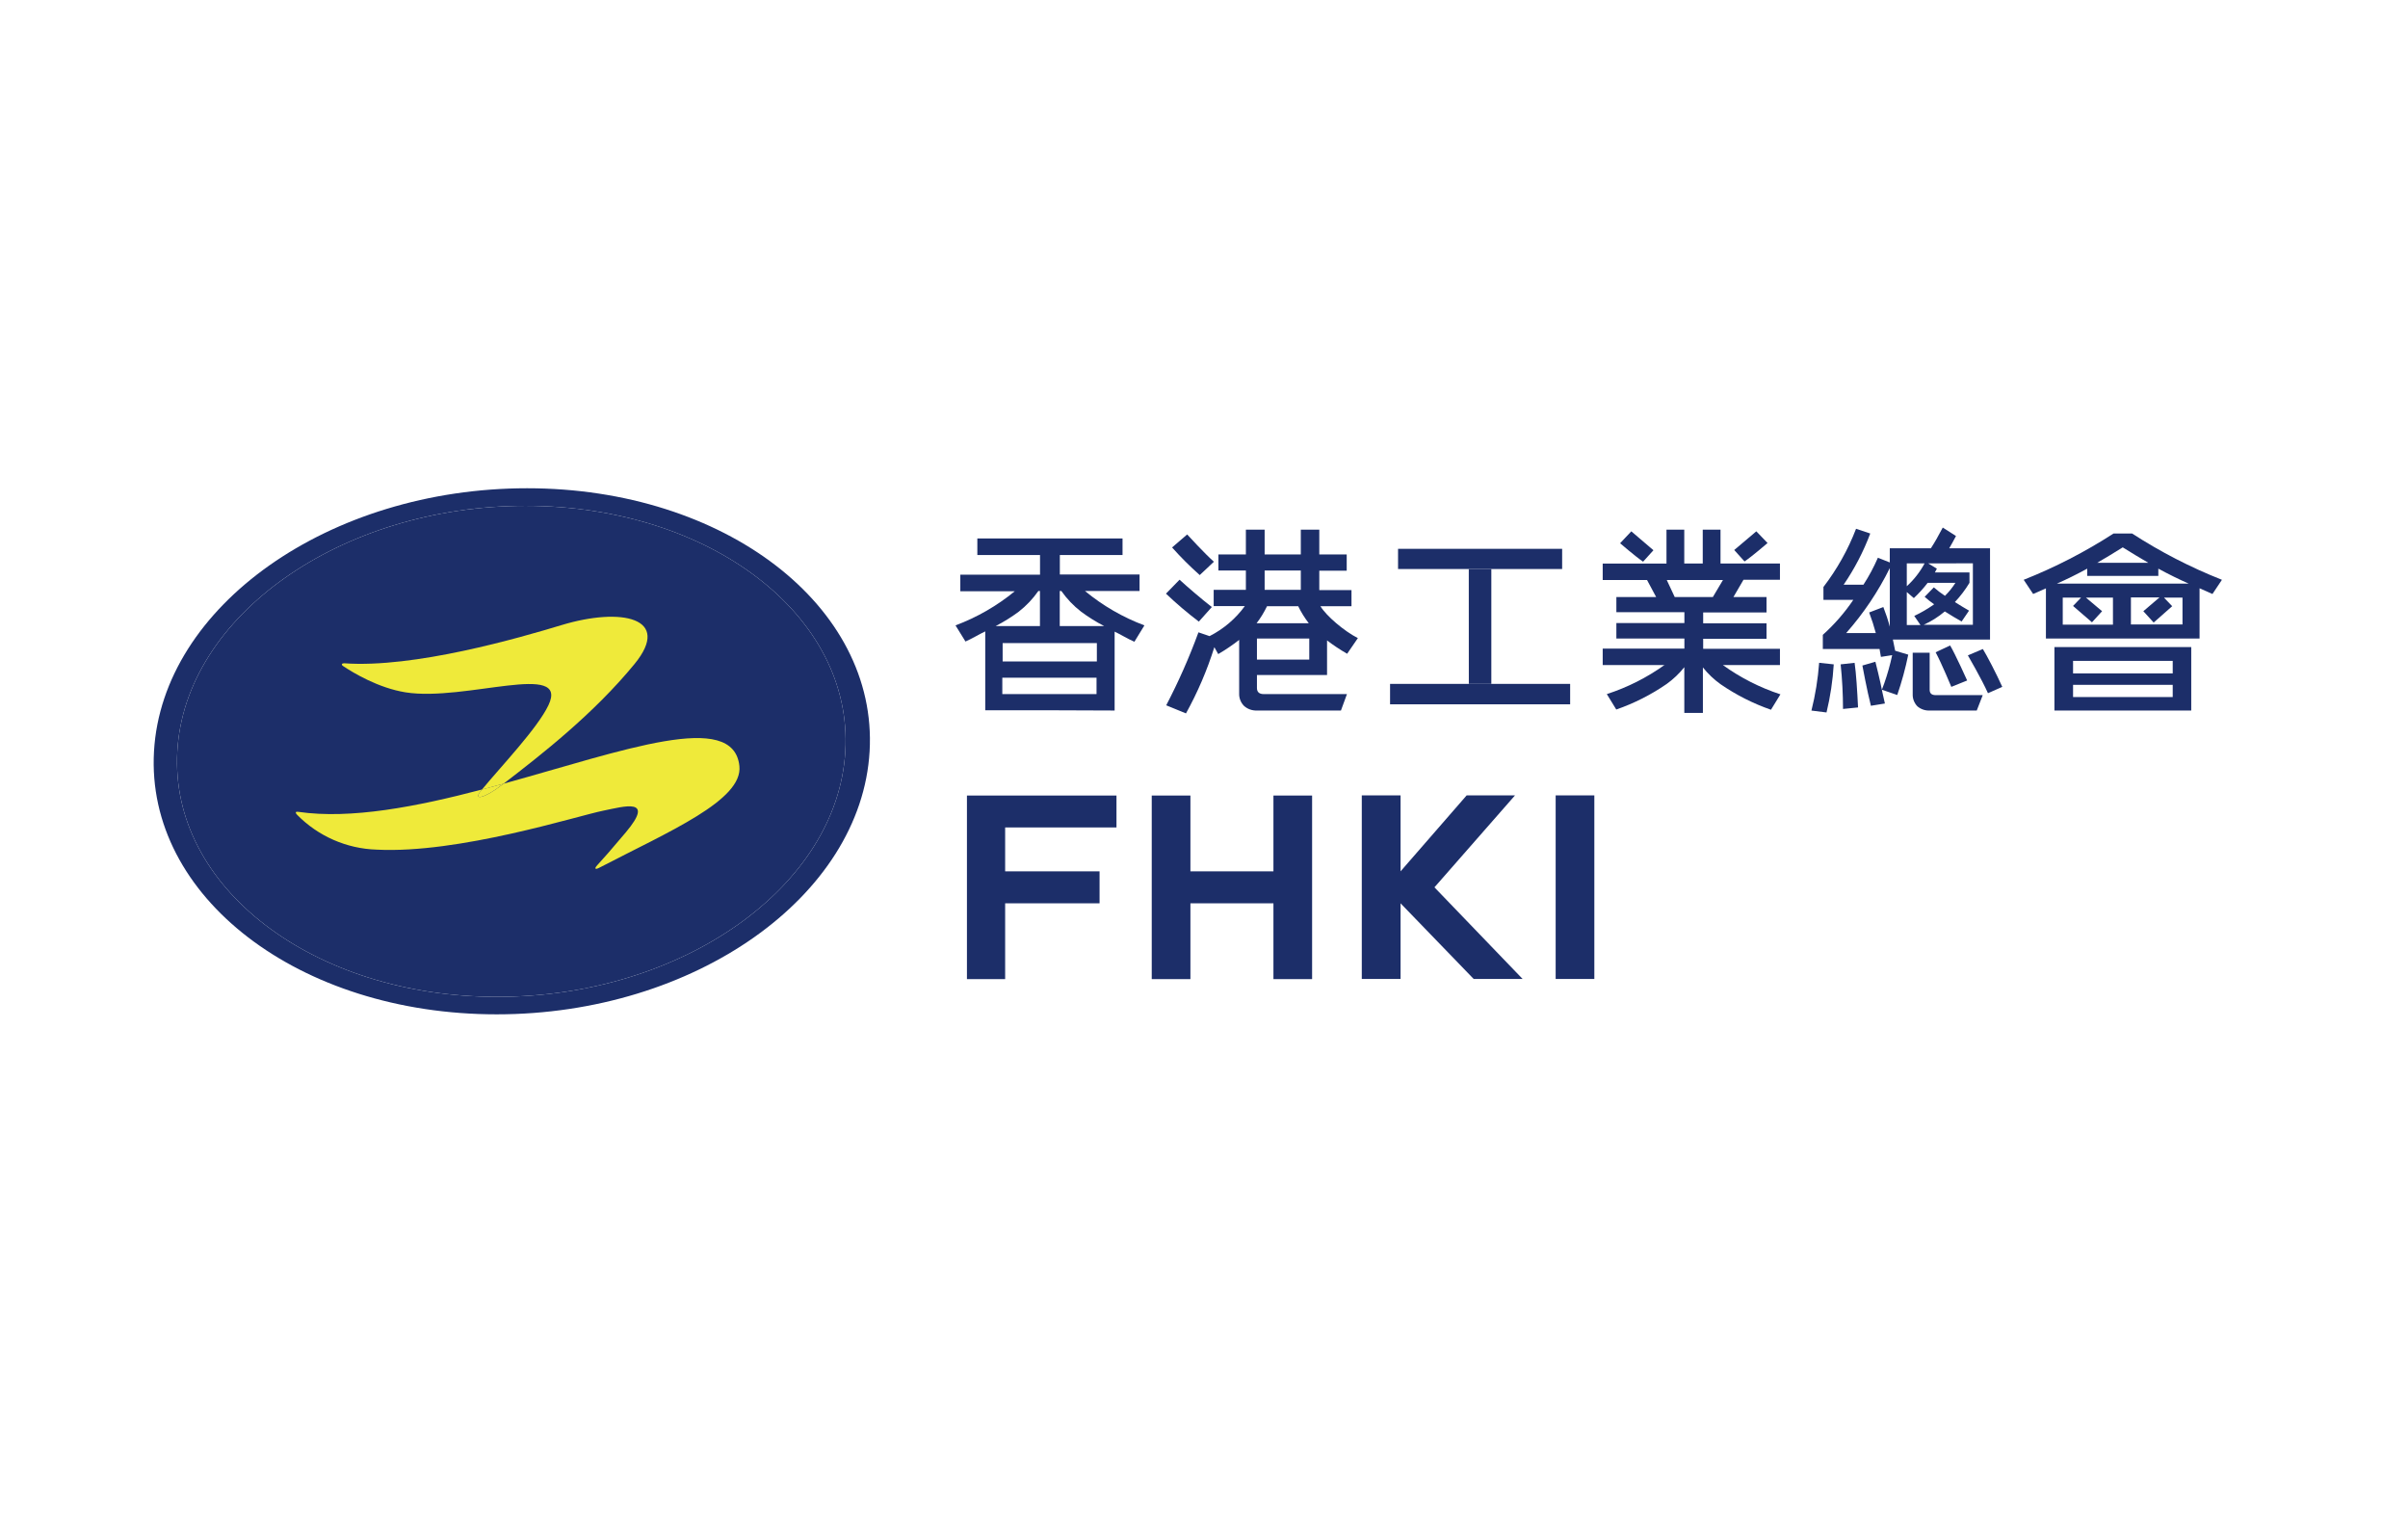 <svg width="148" height="94" viewBox="0 0 148 94" fill="none" xmlns="http://www.w3.org/2000/svg">
<g clip-path="url(#clip0_349_618)">
<path d="M32.399 30C20.242 30 9.979 37.235 9.465 46.164C8.95 55.093 18.379 62.325 30.525 62.325C42.67 62.325 52.933 55.09 53.448 46.164C53.962 37.238 44.533 30 32.399 30ZM51.954 46.167C51.475 54.498 41.898 61.25 30.56 61.25C19.222 61.25 10.427 54.498 10.897 46.167C11.368 37.837 20.962 31.081 32.3 31.081C43.638 31.081 52.448 37.845 51.954 46.167Z" fill="#1C2E69"/>
<path d="M51.954 46.167C51.475 54.498 41.898 61.25 30.56 61.25C19.222 61.25 10.427 54.498 10.897 46.167C11.368 37.837 20.962 31.081 32.3 31.081C43.638 31.081 52.448 37.845 51.954 46.167Z" fill="#1C2E69"/>
<path d="M30.946 48.154L30.807 48.262C29.822 49.017 29.023 49.241 29.566 48.579L29.621 48.512C25.629 49.561 21.564 50.354 18.336 49.883C18.179 49.854 18.118 49.912 18.263 50.066C19.556 51.381 21.305 52.147 23.147 52.205C28.2 52.464 35.453 50.139 37.094 49.808C38.37 49.549 40.276 48.986 38.463 51.144C37.591 52.182 37.051 52.792 36.72 53.149C36.467 53.417 36.644 53.422 36.804 53.332C41.133 51.081 45.663 49.177 45.445 47.071C45.085 43.598 38.312 46.123 30.946 48.154Z" fill="#EFEA3A"/>
<path d="M39.001 40.797C41.325 37.956 38.196 37.293 34.511 38.409C31.923 39.193 25.452 41.068 21.145 40.754C21.029 40.754 20.942 40.826 21.087 40.925C21.709 41.341 23.255 42.273 24.929 42.541C28.587 43.122 35.011 40.591 33.709 43.331C33.03 44.758 30.804 47.079 29.624 48.512C30.068 48.396 30.509 48.276 30.949 48.154C33.271 46.37 36.481 43.871 39.001 40.797Z" fill="#EFEA3A"/>
<path d="M30.804 48.262L30.943 48.154C30.506 48.276 30.064 48.396 29.618 48.512L29.563 48.579C29.02 49.241 29.819 49.017 30.804 48.262Z" fill="#EFEA3A"/>
<path d="M97.991 48.872H95.614V60.152H97.991V48.872Z" fill="#1C2E69"/>
<path d="M67.581 55.503H61.778V60.161H59.43V48.881H68.621V50.842H61.778V53.539H67.581V55.503Z" fill="#1C2E69"/>
<path d="M80.644 60.161H78.268V55.503H73.165V60.161H70.788V48.881H73.165V53.539H78.268V48.881H80.644V60.161Z" fill="#1C2E69"/>
<path d="M93.115 48.872L88.164 54.521L93.583 60.152H90.576L86.081 55.503V56.517V60.152H83.698V48.872H86.081V53.539L90.143 48.872H93.115Z" fill="#1C2E69"/>
<path fill-rule="evenodd" clip-rule="evenodd" d="M67.862 38.467C67.365 38.211 66.89 37.914 66.442 37.581C65.978 37.221 65.57 36.794 65.233 36.314H65.134V38.467H67.857M61.194 38.467H63.917V36.314H63.818C63.483 36.794 63.079 37.221 62.618 37.581C62.169 37.914 61.694 38.211 61.197 38.467M64.53 39.513H61.624V40.643H67.415V39.513H64.509M64.509 41.64H61.604V42.648H67.395V41.64H64.489M64.489 43.642H60.555V38.795C60.241 38.941 59.683 39.272 59.34 39.417L58.727 38.426C60.049 37.933 61.28 37.224 62.371 36.328H59.023V35.312H63.922V34.103H60.069V33.086H68.993V34.103H65.14V35.297H70.039V36.314H66.686C67.778 37.216 69.012 37.93 70.338 38.426L69.722 39.432C69.368 39.286 68.824 38.955 68.507 38.81V43.657L64.489 43.642Z" fill="#1C2E69"/>
<path fill-rule="evenodd" clip-rule="evenodd" d="M91.66 34.963V42.021H90.277L90.274 34.963H91.66Z" fill="#1C2E69"/>
<path fill-rule="evenodd" clip-rule="evenodd" d="M102.931 36.683H105.276L105.895 35.64H102.443L102.931 36.683ZM102.318 40.864H98.505V39.853H103.526V39.234H99.345V38.284H103.526V37.616H99.345V36.683H101.789C101.667 36.448 101.231 35.64 101.231 35.64H98.505V34.629H102.425V32.545H103.518V34.626H104.654V32.545H105.746V34.626H109.399V35.622H107.159L106.54 36.683H108.574V37.63H104.68V38.298H108.574V39.249H104.68V39.867H109.399V40.864H105.892C106.971 41.642 108.163 42.249 109.428 42.663L108.847 43.61C107.749 43.228 106.707 42.7 105.749 42.041C105.341 41.749 104.975 41.402 104.663 41.009V43.805H103.521V40.995C103.209 41.387 102.844 41.734 102.437 42.026C101.48 42.686 100.438 43.214 99.339 43.596L98.758 42.648C100.03 42.236 101.231 41.629 102.318 40.85V40.864Z" fill="#1C2E69"/>
<path d="M77.727 36.244H79.95V35.053H77.727V36.244ZM77.254 39.234V40.53H80.47V39.234H77.254ZM81.15 37.241C81.519 37.845 82.603 38.772 83.457 39.208L82.797 40.17C82.369 39.923 81.956 39.65 81.563 39.35V41.477H77.254V42.27C77.254 42.523 77.393 42.648 77.678 42.648H82.786L82.417 43.657H77.254C77.107 43.663 76.961 43.641 76.823 43.591C76.686 43.541 76.559 43.465 76.452 43.366C76.354 43.264 76.277 43.144 76.227 43.012C76.177 42.88 76.155 42.74 76.161 42.599V39.318C75.752 39.637 75.322 39.928 74.874 40.19L74.636 39.766C74.193 41.177 73.609 42.54 72.892 43.834L71.678 43.337C72.435 41.887 73.097 40.39 73.659 38.853L74.342 39.086C75.2 38.65 75.943 38.018 76.51 37.241H74.595V36.244H76.574V35.053H74.885V34.068H76.574V32.545H77.727V34.068H79.95V32.545H81.086V34.068H82.771V35.065H81.086V36.256H83.065V37.249H81.15M80.438 38.293C80.188 37.968 79.971 37.618 79.79 37.249H77.873C77.696 37.618 77.482 37.968 77.233 38.293H80.438Z" fill="#1C2E69"/>
<path d="M111.808 40.725L112.705 40.821C112.645 41.817 112.496 42.806 112.261 43.776L111.334 43.66C111.576 42.697 111.734 41.715 111.808 40.725ZM113.987 40.725C114.083 41.364 114.149 42.451 114.199 43.468L113.275 43.561C113.273 42.645 113.225 41.731 113.13 40.821L114.001 40.725M115.861 43.224C115.826 43.224 114.989 43.366 114.989 43.366C114.751 42.439 114.466 40.893 114.466 40.893L115.265 40.661C115.265 40.661 115.573 41.867 115.704 42.579L115.849 43.224M121.87 39.879C122.105 40.251 122.704 41.402 123.064 42.204L122.184 42.593C121.806 41.739 120.949 40.269 120.949 40.269L121.87 39.879ZM118.964 40.08L119.859 39.661C120.176 40.19 120.905 41.812 120.905 41.812L119.932 42.204C119.932 42.204 119.351 40.797 118.97 40.083M121.858 42.724L121.495 43.657H118.613C118.334 43.673 118.061 43.581 117.848 43.401C117.753 43.304 117.678 43.188 117.628 43.061C117.578 42.935 117.554 42.799 117.558 42.663V40.106H118.601V42.387C118.601 42.605 118.726 42.712 118.976 42.712H121.847M116.151 38.54V34.905C115.437 36.35 114.535 37.693 113.467 38.9H115.291C115.177 38.471 115.04 38.048 114.882 37.633L115.753 37.299C115.899 37.674 116.044 38.098 116.16 38.54M119.072 39.298H116.34C116.393 39.531 116.439 39.76 116.48 39.984L117.285 40.225C117.113 41.065 116.887 41.893 116.608 42.704L115.663 42.378L115.806 41.998C116.007 41.428 116.171 40.845 116.297 40.254L115.605 40.362L115.521 39.879H112.034V39.008C112.744 38.37 113.374 37.648 113.908 36.857H112.072V36.067C112.908 34.977 113.584 33.773 114.077 32.49L114.949 32.781C114.532 33.892 113.983 34.948 113.313 35.928H114.53C114.872 35.4 115.169 34.845 115.419 34.269L116.149 34.559V33.687H118.676C118.912 33.324 119.133 32.935 119.406 32.415L120.219 32.935C120.089 33.185 119.946 33.44 119.804 33.687H122.311V39.298H119.072ZM117.195 36.392V38.406H118.037L117.654 37.845C118.059 37.654 118.448 37.43 118.816 37.174L118.874 37.13C118.671 36.99 118.477 36.837 118.293 36.671L118.857 36.09C119.073 36.28 119.302 36.453 119.542 36.61C119.786 36.369 120.001 36.101 120.185 35.811H118.479C118.221 36.147 117.936 36.461 117.628 36.75L117.195 36.378M118.29 34.617H117.195V36.021C117.636 35.618 118.007 35.144 118.29 34.617ZM119.383 34.617H118.511L119.043 34.94C119.008 35.015 118.97 35.091 118.923 35.172H121.048V35.811C120.791 36.236 120.49 36.633 120.15 36.994C120.461 37.191 120.774 37.377 121.021 37.52L120.565 38.188C120.275 38.026 119.897 37.802 119.531 37.569C119.139 37.901 118.703 38.177 118.235 38.389H121.257V34.611L119.383 34.617Z" fill="#1C2E69"/>
<path d="M127.414 41.376H133.539V40.606H127.414V41.376ZM134.678 39.757V43.657H126.269V39.757H134.678ZM127.414 42.831H133.539V42.079H127.414V42.831ZM132.037 34.579C131.535 34.289 131.012 33.973 130.468 33.632C129.927 33.971 129.405 34.287 128.901 34.579H132.034M135.189 36.151V39.234H125.746V36.151C125.54 36.238 125.083 36.442 124.961 36.497L124.38 35.625C126.31 34.861 128.159 33.908 129.901 32.781H131.043C132.784 33.909 134.634 34.862 136.564 35.625L135.982 36.497C135.86 36.448 135.401 36.241 135.201 36.151M126.432 35.861H134.524C133.943 35.605 133.312 35.297 132.655 34.94V35.387H128.285V34.94C127.629 35.297 127.004 35.605 126.417 35.861M133.013 36.732L133.507 37.247L132.368 38.252L131.734 37.555L132.728 36.706H130.97V38.371H134.14V36.718H133.016M128.204 36.718L129.198 37.555L128.576 38.237L127.414 37.232L127.908 36.718H126.78V38.383H129.866V36.718H128.204Z" fill="#1C2E69"/>
<path fill-rule="evenodd" clip-rule="evenodd" d="M72.497 35.62C72.962 36.047 73.871 36.828 74.481 37.299L73.682 38.194C72.978 37.66 72.304 37.086 71.663 36.477L72.497 35.62Z" fill="#1C2E69"/>
<path fill-rule="evenodd" clip-rule="evenodd" d="M72.965 32.839C72.965 32.839 74.057 34.033 74.609 34.515L73.738 35.335C73.138 34.803 72.571 34.236 72.038 33.638L72.965 32.839Z" fill="#1C2E69"/>
<path fill-rule="evenodd" clip-rule="evenodd" d="M100.263 32.647L101.623 33.809L100.987 34.513C100.508 34.187 99.575 33.379 99.575 33.379L100.263 32.647Z" fill="#1C2E69"/>
<path fill-rule="evenodd" clip-rule="evenodd" d="M90.256 34.963H85.927V33.722H96.012V34.963H91.639H90.256Z" fill="#1C2E69"/>
<path fill-rule="evenodd" clip-rule="evenodd" d="M91.628 42.021H96.504V43.276H85.436V42.021H90.236H91.628Z" fill="#1C2E69"/>
<path fill-rule="evenodd" clip-rule="evenodd" d="M107.946 32.647L108.637 33.365C108.637 33.365 107.705 34.172 107.222 34.498L106.589 33.795L107.946 32.647Z" fill="#1C2E69"/>
</g>
<defs>
<clipPath id="clip0_349_618">
<rect width="127.116" height="32.325" fill="white" transform="translate(9.444 30)"/>
</clipPath>
</defs>
</svg>
